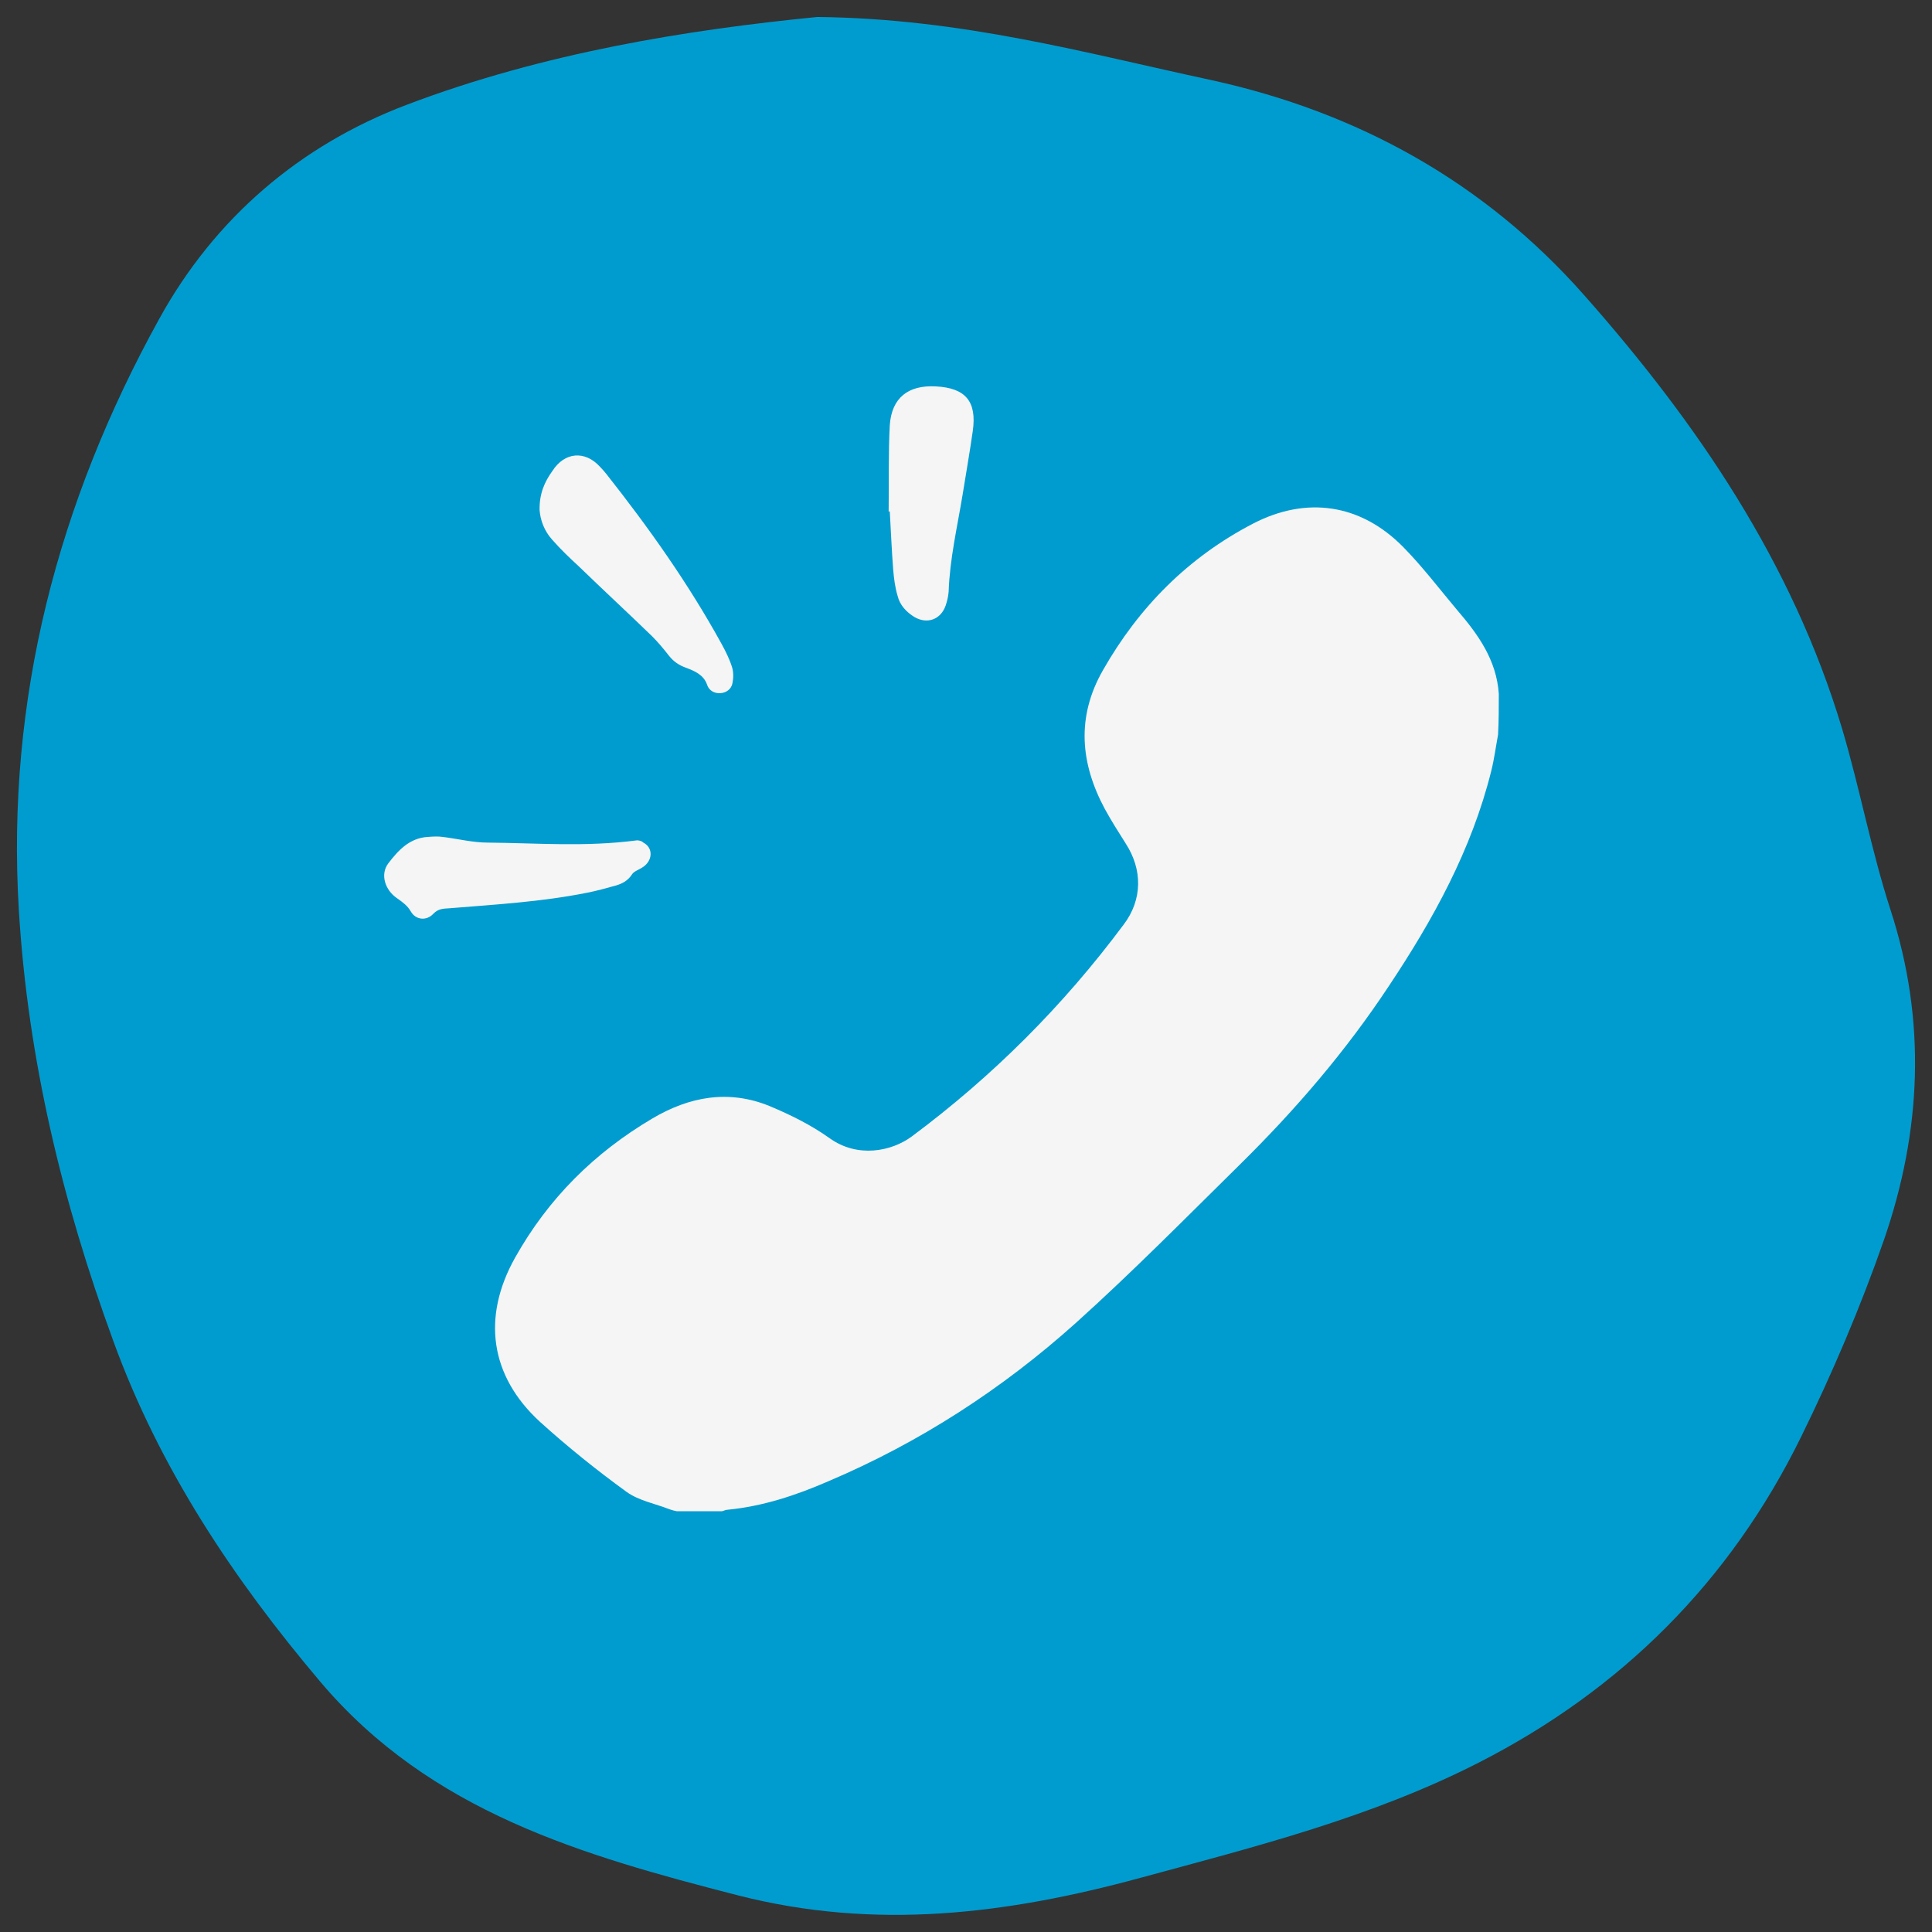 <?xml version="1.0" encoding="utf-8"?>
<!-- Generator: Adobe Illustrator 24.0.1, SVG Export Plug-In . SVG Version: 6.00 Build 0)  -->
<svg version="1.1" xmlns="http://www.w3.org/2000/svg" xmlns:xlink="http://www.w3.org/1999/xlink" x="0px" y="0px"
	 viewBox="0 0 512 512" style="enable-background:new 0 0 512 512;" xml:space="preserve">
<rect x="0" y="0" width="512" height="512" fill="#333333" stroke="none"/>
<style type="text/css">
	.st0{fill:#F5F5F5;}
	.st1{fill:#FFCB00;}
	.st2{fill:#009CCF;}
	.st3{fill:#FFFFFF;}
	.st4{fill:#EA5D57;}
	.st5{fill:none;stroke:#7F7145;stroke-width:16;stroke-miterlimit:10;}
	.st6{fill:#FFB206;}
	.st7{fill:#E57B33;}
	.st8{fill:#E63331;}
	.st9{fill:#030393;}
	.st10{fill:#FAFAFA;}
	.st11{fill:#191919;}
</style>
<g id="Capa_1">
</g>
<g id="Слой_1">
	<g id="_x3C_Слой_x3E_">
	</g>
</g>
<g id="_x3C_Слой_x3E__1_">
	<g>
		<path class="st2" d="M216.6,4.5C182.1,7.9,144,14,107.7,27.8c-28.2,10.7-50.8,30-65.5,56.7C15.4,133,1.6,185.2,5,241.3
			c2.4,39.4,11.5,77.1,25,114c12.3,33.9,31.9,63.2,54.9,90.4c29.2,34.5,69.5,46,110.7,56.6c36.4,9.3,71.2,5,106.8-4.7
			c30.6-8.3,61.1-16,89.5-30.5c37.8-19.3,66.6-48,85.4-86.3c8.3-16.9,15.8-34.5,22-52.3c9.9-28.7,11.3-57.9,1.7-87.4
			c-5.1-15.7-8.1-32.1-12.8-47.9c-13.2-44.1-38.5-81.2-68.4-115c-26.5-30-60-48.5-98.9-57C287.8,14.1,255,4.9,216.6,4.5z"/>
		<path class="st0" d="M397.2,183.9c-0.6-9-5.5-15.8-11.1-22.3c-4.7-5.6-9.1-11.4-14.2-16.6c-11.3-11.5-25.7-13.6-39.9-6.2
			c-17.1,8.9-30.2,22.1-39.7,38.8c-7.1,12.4-6,24.7,0.5,36.8c1.7,3.1,3.6,6.1,5.5,9.1c4.5,6.9,4.5,14.9-0.5,21.5
			c-16,21.5-34.7,40.2-56.2,56.2c-5.3,3.9-14.3,5.8-21.8,0.4c-4.9-3.5-10.4-6.2-15.9-8.5c-10.8-4.4-21.2-2.5-31,3.3
			c-15.4,9.1-27.6,21.2-36.4,36.9c-8.8,15.7-6.7,31.3,6.6,43.5c7.3,6.6,15,12.8,23,18.6c3.2,2.3,7.6,3.1,11.4,4.6
			c0.6,0.2,1.3,0.4,1.9,0.5c4,0,8,0,11.9,0c0.5-0.1,1-0.4,1.5-0.4c9.3-0.9,18.1-3.8,26.6-7.5c24.3-10.3,46.2-24.5,65.7-42
			c15-13.5,29.3-28,43.7-42.2c14.6-14.4,27.9-29.9,39.2-47c11.8-17.7,22-36.2,27.2-57.1c0.8-3.2,1.2-6.4,1.8-9.6
			C397.2,191.1,397.2,187.5,397.2,183.9z"/>
		<g>
			<path class="st0" d="M143,135.2c0.2,2.6,1.2,5.5,3.4,7.9c2.2,2.5,4.6,4.8,7,7c6.4,6.2,13,12.3,19.4,18.5c1.6,1.6,3.1,3.4,4.5,5.2
				c1.2,1.5,2.6,2.5,4.6,3.2c2.1,0.8,4.6,1.8,5.5,4.5c0.5,1.5,1.9,2.3,3.5,2.2c1.6-0.1,2.9-1.1,3.2-2.6c0.3-1.4,0.3-3-0.1-4.3
				c-0.7-2.2-1.7-4.2-2.8-6.2c-8.8-16-19.3-30.8-30.6-45.1c-0.5-0.6-1-1.2-1.6-1.8c-4-4.4-9.4-3.9-12.6,1.1
				C144.3,127.7,142.9,130.9,143,135.2z"/>
			<path class="st0" d="M235.8,135.5c0.3,5.1,0.5,10.3,0.9,15.4c0.2,2.4,0.5,4.8,1.2,7.1c0.6,2.4,2.3,4.2,4.4,5.5c3.4,2,7,0.7,8.3-3
				c0.4-1.2,0.7-2.4,0.8-3.7c0.3-8.7,2.3-17.2,3.7-25.7c0.9-5.6,1.9-11.3,2.7-16.9c1.1-7.8-1.9-11.4-9.8-11.8
				c-7.3-0.4-11.7,3-12.2,10.3c-0.4,7.6-0.2,15.3-0.3,22.9C235.7,135.5,235.8,135.5,235.8,135.5z"/>
			<path class="st0" d="M168.8,222.7c-13.7,1.8-26.6,0.7-39.5,0.6c-4,0-7.9-1-11.9-1.5c-1.4-0.2-2.7-0.1-4.1,0
				c-4.8,0.3-7.8,3.6-10.4,7c-2.2,2.9-0.9,7.1,2.4,9.3c1.4,1,2.7,1.9,3.6,3.5c1.3,2.2,4.1,2.5,5.9,0.6c1.3-1.4,2.7-1.4,4.3-1.5
				c12.2-1,24.4-1.7,36.4-4.1c2.6-0.5,5.1-1.2,7.6-1.9c1.8-0.5,3.3-1.3,4.4-3c0.5-0.8,1.8-1.2,2.7-1.8c2.8-1.7,3-5.2,0.3-6.6
				C169.9,222.7,168.9,222.7,168.8,222.7z"/>
		</g>
	</g>
</g>
</svg>
